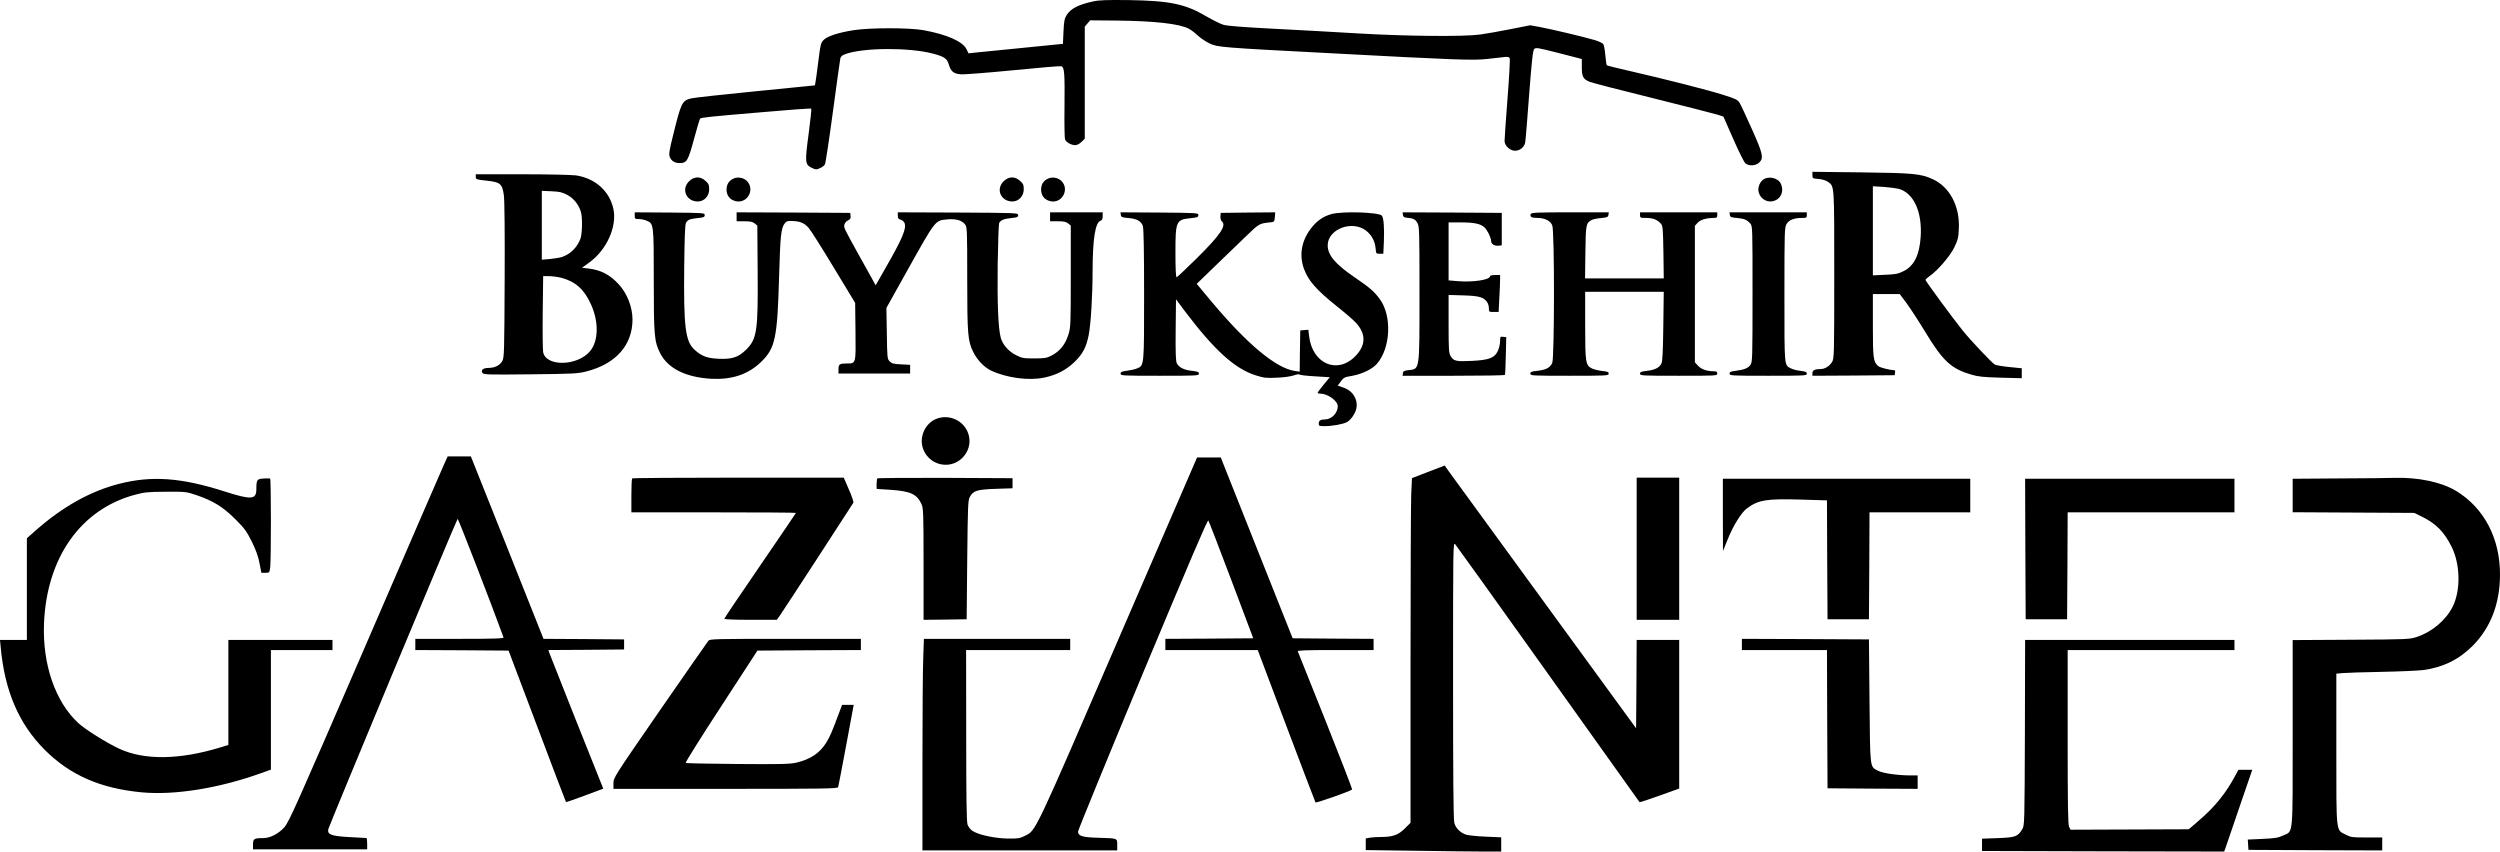 <?xml version="1.0" encoding="utf-8"?>
<svg width="2977.603" height="1014.225" viewBox="0 0 2977.603 1014.225" xmlns="http://www.w3.org/2000/svg">
  <g transform="matrix(1 0 0 -1 0 1014.225)">
    <path d="M505.492 200.107C487.625 196.373 478.025 191.44 473.225 183.707C470.692 179.573 470.025 176.373 469.492 164.107C469.492 164.107 468.825 149.44 468.825 149.44C468.825 149.44 419.492 144.507 419.492 144.507C392.425 141.84 367.092 139.307 363.225 138.907C363.225 138.907 356.425 138.107 356.425 138.107C356.425 138.107 353.892 143.173 353.892 143.173C349.492 152.24 330.559 160.64 302.825 165.707C285.892 168.773 238.825 168.773 219.492 165.707C201.759 162.907 188.825 158.773 184.159 154.373C180.559 150.907 180.159 149.707 177.492 128.773C176.025 116.64 174.425 105.173 174.025 103.307C174.025 103.307 173.359 99.973 173.359 99.973C173.359 99.973 102.425 92.907 102.425 92.907C63.359 89.04 29.092 85.307 26.159 84.507C15.092 81.707 14.292 80.107 4.425 40.24C0.159 23.307 -0.641 18.24 0.425 15.173C2.159 10.107 6.292 7.44 12.292 7.44C20.825 7.44 22.292 9.84 29.359 35.84C32.825 48.773 36.159 59.84 36.692 60.373C37.892 61.707 47.892 62.773 111.225 68.107C142.559 70.907 168.692 72.773 169.092 72.24C169.492 71.84 168.025 58.107 165.892 41.84C161.359 8.107 161.625 5.707 169.759 1.707C174.159 -0.427 175.092 -0.56 179.225 1.307C181.892 2.373 184.559 4.373 185.359 5.973C186.159 7.44 190.425 35.573 194.825 68.373C199.225 101.173 203.225 129.707 203.625 131.707C204.159 134.373 205.625 135.84 209.892 137.307C230.692 144.907 284.959 145.307 313.359 137.973C327.359 134.373 330.825 131.973 332.959 124.64C335.359 116.507 338.692 113.84 347.225 113.173C350.959 112.773 378.959 115.04 409.359 117.973C439.759 121.04 465.625 123.173 466.959 122.773C470.559 121.573 471.092 114.507 470.692 75.44C470.425 55.307 470.692 37.44 471.359 35.707C472.559 32.24 478.559 28.773 483.492 28.773C485.625 28.773 488.559 30.373 490.959 32.64C490.959 32.64 494.825 36.507 494.825 36.507L494.825 103.307L494.825 169.973L498.025 173.707L501.225 177.44C501.225 177.44 532.425 177.173 532.425 177.173C578.559 176.64 607.225 173.44 618.825 167.44C621.359 166.107 626.159 162.507 629.492 159.307C632.825 156.24 639.092 151.973 643.625 149.84C653.092 145.44 657.092 145.04 788.159 138.24C938.025 130.24 957.625 129.573 974.025 131.44C982.159 132.373 991.359 133.44 994.425 133.707C998.959 134.24 1000.29 133.84 1000.96 132.107C1001.49 130.907 1000.29 109.173 998.292 83.707C996.292 58.24 994.825 35.707 994.825 33.707C994.825 28.107 1001.36 22.107 1007.49 22.107C1012.83 22.107 1018.29 26.373 1019.36 31.707C1019.76 33.307 1021.89 58.773 1024.03 87.973C1027.23 130.107 1028.56 141.707 1030.16 143.307C1031.89 145.173 1034.56 144.773 1055.09 139.573C1067.76 136.373 1080.16 133.173 1082.56 132.507C1082.56 132.507 1086.83 131.307 1086.83 131.307C1086.83 131.307 1086.83 121.707 1086.83 121.707C1086.83 110.507 1088.29 107.573 1095.76 104.373C1098.56 103.173 1132.29 94.373 1170.83 84.907C1209.36 75.307 1244.16 66.373 1248.16 65.173C1248.16 65.173 1255.49 62.773 1255.49 62.773C1255.49 62.773 1267.23 36.107 1267.23 36.107C1273.63 21.44 1280.16 8.373 1281.63 7.173C1285.89 3.573 1294.16 4.107 1298.16 8.107C1303.63 13.44 1302.69 18.107 1289.49 47.707C1282.83 62.64 1276.29 76.64 1274.83 79.04C1272.56 82.773 1270.43 83.973 1255.36 88.64C1237.63 94.373 1186.56 107.307 1143.09 117.307C1128.96 120.507 1116.96 123.44 1116.56 123.973C1116.16 124.373 1115.36 129.84 1114.83 135.973C1114.29 142.24 1113.23 148.24 1112.29 149.307C1111.23 150.507 1106.56 152.64 1101.63 154.107C1089.36 157.707 1051.23 166.773 1037.09 169.44C1037.09 169.44 1025.36 171.573 1025.36 171.573C1025.36 171.573 1001.76 166.907 1001.76 166.907C988.825 164.373 972.425 161.44 965.492 160.507C945.892 157.84 877.092 158.507 820.825 161.84C794.425 163.44 748.825 165.973 719.492 167.44C681.492 169.44 664.292 170.773 659.625 172.24C656.025 173.44 647.092 177.84 639.759 182.107C614.692 196.907 596.559 200.773 546.825 201.573C522.292 201.84 512.025 201.573 505.492 200.107C505.492 200.107 505.492 200.107 505.492 200.107Z" fill="inset" transform="translate(797.175 812.56)" />
    <path d="M0 241.867C0 238 0.267 237.867 7.333 237.333C11.867 236.933 16.133 235.6 18.4 234C26.267 228.133 26 232.667 26 123.6C26 28 25.867 23.467 23.467 19.467C20.4 14.4 14.933 10.933 9.733 10.933C2.8 10.933 0 9.467 0 6.133C0 6.133 0 2.933 0 2.933L49.067 3.2L98 3.6C98 3.6 98.4 6.667 98.4 6.667C98.667 8.267 98.4 9.6 97.733 9.6C92.267 9.6 80.4 12.667 78.267 14.533C72.533 19.733 72 23.467 72 62.933C72 62.933 72 100.267 72 100.267L88 100.267L104 100.267C104 100.267 112.533 88.8 112.533 88.8C117.2 82.4 127.2 67.067 134.667 54.667C155.333 20.533 165.467 11.2 189.333 4.267C197.467 1.867 204 1.2 224.4 0.667C224.4 0.667 249.333 0 249.333 0L249.333 5.867L249.333 11.867C249.333 11.867 234.667 13.333 234.667 13.333C226.533 14.133 218.8 15.467 217.467 16.133C214 18 188.533 44.933 179.2 56.533C167.6 70.933 134.667 115.733 134.667 117.067C134.667 117.733 136.8 119.733 139.333 121.467C149.067 128.133 164 145.467 169.067 156C173.333 164.933 174 167.733 174.4 178.533C175.6 204.933 163.467 227.867 143.333 237.067C129.067 243.6 120.933 244.4 58.4 245.2C58.4 245.2 0 245.867 0 245.867L0 241.867C0 241.867 0 241.867 0 241.867ZM102.8 225.6C120.667 220.533 130.933 198.133 128.933 168.267C127.467 146.4 120.933 133.6 108.4 127.467C102.133 124.267 98.8 123.733 86.533 123.2C86.533 123.2 72 122.533 72 122.533L72 175.6L72 228.667C72 228.667 85.067 227.867 85.067 227.867C92.133 227.333 100.133 226.267 102.8 225.6C102.8 225.6 102.8 225.6 102.8 225.6Z" fill="inset" transform="translate(2158.667 563.733)" />
    <path d="M0 235.472C0 232.406 0.667 232.272 12.8 230.939C29.333 229.206 31.6 227.206 33.467 213.339C34.267 207.472 34.667 168.272 34.4 112.139C34 26.539 33.867 20.272 31.6 16.139C28.8 10.939 22.533 7.872 14.933 7.872C8.533 7.872 5.467 4.939 8.133 1.739C9.733 -0.128 15.6 -0.261 65.333 0.272C116.533 0.806 121.467 1.072 131.867 3.739C166.8 12.672 186.533 34.939 186.667 65.339C186.667 80.272 180.4 96.539 170.267 107.472C159.733 118.939 148.933 124.539 134.267 126.272C134.267 126.272 126.533 127.206 126.533 127.206C126.533 127.206 135.2 133.472 135.2 133.472C155.733 148.272 168.267 175.872 164 196.806C159.6 218.272 142.4 233.739 119.333 237.206C114.133 237.872 85.2 238.539 55.067 238.539C55.067 238.539 0 238.539 0 238.539L0 235.472C0 235.472 0 235.472 0 235.472ZM109.2 213.872C116.933 209.606 122.933 202.006 125.333 193.206C127.2 186.539 126.8 168.139 124.8 162.139C120.933 151.606 112.933 143.472 102.667 140.006C100.133 139.206 93.6 138.139 88.4 137.606C88.4 137.606 78.667 136.806 78.667 136.806L78.667 177.872L78.667 218.806C78.667 218.806 90.4 218.272 90.4 218.272C100.133 217.872 103.2 217.072 109.2 213.872C109.2 213.872 109.2 213.872 109.2 213.872ZM102 115.206C118.667 110.806 129.2 101.472 137.2 83.606C146.667 62.806 146.267 40.006 136.133 27.872C121.333 10.006 83.867 9.072 80.267 26.539C79.733 29.072 79.467 50.539 79.733 74.272C79.733 74.272 80.267 117.206 80.267 117.206C80.267 117.206 87.2 117.206 87.2 117.206C90.933 117.206 97.733 116.272 102 115.206C102 115.206 102 115.206 102 115.206Z" fill="inset" transform="translate(566.667 568.128)" />
    <path d="M4.484 23.875C-5.116 14.275 1.684 -0.392 15.551 0.008C22.884 0.275 28.617 6.541 28.617 14.541C28.617 19.741 27.951 21.208 24.217 24.541C17.951 30.275 10.617 30.008 4.484 23.875C4.484 23.875 4.484 23.875 4.484 23.875Z" fill="inset" transform="translate(816.049 774.259)" />
    <path d="M7.333 26.848C2.533 24.314 0 19.914 0 14.314C0 7.381 3.733 2.314 10.267 0.581C24.4 -3.419 34.533 14.181 24.133 24.581C19.867 28.714 12.533 29.781 7.333 26.848C7.333 26.848 7.333 26.848 7.333 26.848Z" fill="inset" transform="translate(865.333 774.219)" />
    <path d="M4.484 23.875C-5.116 14.275 1.684 -0.392 15.551 0.008C22.884 0.275 28.617 6.541 28.617 14.541C28.617 19.741 27.951 21.208 24.217 24.541C17.951 30.275 10.617 30.008 4.484 23.875C4.484 23.875 4.484 23.875 4.484 23.875Z" fill="inset" transform="translate(1190.716 774.259)" />
    <path d="M7.333 26.848C2.533 24.314 0 19.914 0 14.314C0 7.381 3.733 2.314 10.267 0.581C24.4 -3.419 34.533 14.181 24.133 24.581C19.867 28.714 12.533 29.781 7.333 26.848C7.333 26.848 7.333 26.848 7.333 26.848Z" fill="inset" transform="translate(1240 774.219)" />
    <path d="M5.319 25.719C3.319 24.119 1.186 20.786 0.519 17.986C-2.414 7.586 7.586 -2.414 17.986 0.519C26.919 2.919 30.919 12.119 26.786 21.052C23.586 28.252 11.719 30.786 5.319 25.719C5.319 25.719 5.319 25.719 5.319 25.719Z" fill="inset" transform="translate(2094.281 774.281)" />
    <path d="M0 194.428C0 190.695 0.4 190.428 4.667 190.428C7.333 190.428 11.467 189.628 14 188.562C22.667 184.828 22.667 185.362 22.667 117.495C22.667 50.828 23.333 44.562 30.267 30.695C39.467 12.428 60.8 1.895 91.333 0.162C115.733 -1.038 134.933 5.362 150.133 19.895C167.467 36.562 169.867 47.895 172 123.762C173.333 170.295 174.267 179.495 178.533 185.095C180.8 188.028 181.867 188.428 188.667 188.028C197.2 187.628 201.733 185.762 206.933 180.162C208.933 178.162 222.267 157.095 236.533 133.495C236.533 133.495 262.533 90.562 262.533 90.562C262.533 90.562 262.933 56.428 262.933 56.428C263.333 17.628 263.6 18.428 252.533 18.428C244 18.428 242.667 17.495 242.667 11.628C242.667 11.628 242.667 6.428 242.667 6.428L285.333 6.428L328 6.428L328 11.628L328 16.828C328 16.828 317.333 17.362 317.333 17.362C308.4 17.762 306.267 18.295 303.733 20.828C300.8 23.762 300.667 24.695 300.267 54.162C300.267 54.162 299.733 84.562 299.733 84.562C299.733 84.562 324.533 128.962 324.533 128.962C358.8 190.295 357.6 188.562 372.267 190.028C382.533 190.962 389.467 188.962 393.333 184.162C395.867 180.828 396 178.828 396 119.762C396 53.228 396.667 44.828 403.333 31.762C408.133 22.162 416.4 13.762 424.533 9.895C442.933 1.228 469.6 -2.372 487.867 1.628C502.4 4.695 513.467 10.428 523.467 19.895C533.467 29.495 537.733 37.495 540.667 52.162C543.2 64.828 545.333 99.362 545.333 129.762C545.467 166.962 548.533 186.428 554.8 188.428C556.667 189.095 557.333 190.562 557.333 193.895C557.333 193.895 557.333 198.428 557.333 198.428L526 198.428L494.667 198.428L494.667 193.095L494.667 187.762C494.667 187.762 503.867 187.762 503.867 187.762C510.933 187.762 513.733 187.228 516.133 185.228C516.133 185.228 519.333 182.695 519.333 182.695C519.333 182.695 519.333 122.162 519.333 122.162C519.333 63.628 519.2 61.495 516.4 52.428C512.8 41.095 506.4 33.095 496.8 28.028C490.667 24.828 488.667 24.428 475.867 24.428C462.933 24.428 461.2 24.695 454 28.428C445.2 32.828 438.267 40.828 436 48.828C432.933 59.762 431.733 89.362 432.267 135.762C432.667 161.762 433.467 184.162 434 185.495C435.467 188.962 439.733 190.828 448.667 191.628C455.467 192.295 456.667 192.828 456.667 195.095C456.667 197.762 455.6 197.762 385.067 198.162C385.067 198.162 313.333 198.428 313.333 198.428C313.333 198.428 313.333 194.428 313.333 194.428C313.333 191.362 314 190.295 316.8 189.628C318.667 189.095 320.667 187.362 321.333 185.762C323.867 179.095 318.933 167.362 298.267 131.362C298.267 131.362 286.933 111.495 286.933 111.495C286.933 111.495 282.267 120.028 282.267 120.028C279.733 124.562 272.933 136.828 267.2 147.095C249.2 179.495 248.8 180.295 249.733 183.895C250.267 185.762 252.133 188.028 254 188.828C256.8 190.162 257.467 191.228 257.067 194.162C257.067 194.162 256.667 197.762 256.667 197.762L189.067 198.162L121.333 198.428L121.333 193.095L121.333 187.762C121.333 187.762 130.533 187.762 130.533 187.762C137.6 187.762 140.4 187.228 142.8 185.228C142.8 185.228 146 182.695 146 182.695C146 182.695 146.4 128.295 146.4 128.295C146.933 57.095 145.6 47.762 132.8 34.962C123.467 25.762 116 23.228 99.467 24.028C86.267 24.695 80 26.962 71.6 34.428C60.267 44.295 58.133 61.628 58.933 133.895C59.333 168.562 59.867 183.895 61.067 185.895C63.067 189.628 65.467 190.562 75.333 191.628C82.133 192.295 83.333 192.828 83.333 195.095C83.333 197.762 82.267 197.762 41.733 198.162C41.733 198.162 0 198.428 0 198.428L0 194.428C0 194.428 0 194.428 0 194.428Z" fill="inset" transform="translate(756 562.905)" />
    <path d="M0.4 251.733C0.8 248.933 1.733 248.533 9.467 247.867C19.467 247.067 24.667 244.133 26.667 238.4C27.6 235.6 28.133 208.667 28.133 157.067C28.133 71.467 28.267 72.267 19.867 68.8C17.467 67.733 12 66.533 7.867 66C1.467 65.2 0.133 64.533 0.133 62.533C0.133 60.133 2 60 46.8 60C91.333 60 93.467 60.133 93.467 62.533C93.467 64.533 92 65.067 85.2 65.867C75.733 66.8 69.467 70 67.067 74.933C65.867 77.6 65.467 87.6 65.733 114.8C65.733 114.8 66.133 151.067 66.133 151.067C66.133 151.067 76 137.867 76 137.867C111.333 90.933 136.133 68.267 161.067 60.533C171.067 57.333 173.733 57.067 186.533 57.733C194.8 58 203.333 59.333 206.667 60.533C210.133 61.733 212.933 62.133 213.333 61.467C213.733 60.8 222 59.867 231.733 59.333C231.733 59.333 249.333 58.267 249.333 58.267C249.333 58.267 242.133 49.6 242.133 49.6C238.133 44.667 234.8 40.267 234.8 39.733C234.8 39.2 236.4 38.667 238.533 38.667C247.067 38.533 258.8 30 258.8 23.733C258.8 15.733 251.467 8 243.6 8C238.267 8 236.133 6.533 236.133 3.2C236.133 0.267 236.667 0 243.2 0C252.133 0 264.933 2.267 269.733 4.8C274.267 7.2 279.733 15.067 280.933 20.933C283.067 32 276.667 42.267 265.333 46C265.333 46 258.8 48.267 258.8 48.267C258.8 48.267 262.4 53.2 262.4 53.2C265.733 57.867 266.8 58.4 275.6 59.867C287.333 61.867 299.867 67.867 305.333 74.133C321.867 92.933 323.6 131.6 308.667 151.6C302.133 160.4 296.667 165.2 278.8 177.333C256 192.8 246.8 203.733 246.8 215.333C246.8 234.533 275.733 245.733 292.4 232.933C299.067 227.733 303.067 220.533 303.867 211.867C304.4 205.467 304.533 205.333 308.8 205.333C308.8 205.333 313.067 205.333 313.067 205.333C313.067 205.333 313.733 220.4 313.733 220.4C314.4 236.4 313.467 248.533 311.2 250.8C307.2 254.8 264.933 256.133 251.6 252.667C241.467 250 233.2 244.133 226.133 234.533C215.467 220 212.8 203.6 218.4 187.733C223.733 173.067 233.067 162.533 258.133 142.4C266.933 135.467 276.667 127.067 279.733 123.867C292.667 110.267 292.667 96.667 279.733 83.333C258.267 61.333 228.533 74.267 224.667 107.2C224.667 107.2 223.733 114.8 223.733 114.8L218.933 114.4L214.133 114L213.733 89.467L213.467 64.933C213.467 64.933 207.733 65.733 207.733 65.733C185.467 68.8 150.8 97.733 108.4 148.4C108.4 148.4 90.8 169.467 90.8 169.467C90.8 169.467 111.733 189.733 111.733 189.733C123.333 200.933 140 217.067 148.933 225.6C166 242 164.933 241.333 180.133 242.933C183.067 243.333 183.467 244 183.867 249.067C183.867 249.067 184.267 254.667 184.267 254.667L151.867 254.4L119.467 254C119.467 254 119.067 249.867 119.067 249.867C118.8 247.333 119.467 245.067 120.667 244C126.667 239.2 119.067 227.867 91.333 200.4C78.533 187.733 67.467 177.333 66.8 177.333C66 177.333 65.467 188 65.467 206C65.467 244.533 66.133 246 84 247.733C91.6 248.533 92.8 249.067 92.8 251.333C92.8 254 91.733 254 46.4 254.4C46.4 254.4 0 254.667 0 254.667L0.4 251.733C0.4 251.733 0.4 251.733 0.4 251.733Z" fill="inset" transform="translate(1334.533 506.667)" />
    <path d="M0.4 191.733C0.667 189.467 1.733 188.533 4.8 188.267C12.667 187.6 14.933 186.533 17.467 182.267C20 178.133 20.133 175.2 20.133 98.267C20.133 4.4 20.667 8.267 6.8 6.667C1.867 6.133 0.667 5.467 0.4 3.067C0.4 3.067 0 0 0 0C0 0 60.667 0 60.667 0C94 0 121.6 0.4 121.867 1.067C122.267 1.6 122.667 11.867 122.933 24C122.933 24 123.467 46 123.467 46C123.467 46 119.867 46.4 119.867 46.4C116.267 46.8 116.133 46.533 116.133 41.067C116.133 37.867 114.933 32.8 113.467 29.6C109.733 21.333 103.2 18.8 82.933 17.733C64 16.8 60.8 17.467 57.467 23.067C55.067 27.067 54.8 29.867 54.8 61.867C54.8 61.867 54.8 96.267 54.8 96.267C54.8 96.267 72.533 95.733 72.533 95.733C91.333 95.2 96.533 93.6 100.667 87.733C101.867 86.133 102.8 82.8 102.8 80.4C102.8 76.133 102.933 76 108.533 76C108.533 76 114.4 76 114.4 76C114.4 76 115.2 92.267 115.2 92.267C115.733 101.067 116.133 111.067 116.133 114.267C116.133 114.267 116.133 120 116.133 120C116.133 120 110.133 120 110.133 120C106.8 120 104.133 119.333 104.133 118.533C104.133 114.267 84 111.2 66.133 112.667C66.133 112.667 54.8 113.6 54.8 113.6L54.8 148.133L54.8 182.667C54.8 182.667 69.2 182.667 69.2 182.667C85.2 182.667 92.667 181.067 97.333 176.933C101.067 173.467 105.333 164.667 105.467 160.4C105.467 156.8 109.6 154.4 114.533 154.933C114.533 154.933 118.133 155.333 118.133 155.333L118.133 174.667L118.133 194L59.067 194.4L0 194.667L0.4 191.733C0.4 191.733 0.4 191.733 0.4 191.733Z" fill="inset" transform="translate(1670.533 566.667)" />
    <path d="M0.533 192.667C-0.8 189.333 1.333 188 8.267 188C17.2 188 23.867 184.667 26.133 179.2C28.933 172.533 28.8 22 26.133 15.333C23.733 9.733 18.8 7.067 8.267 5.867C1.467 5.2 0 4.533 0 2.533C0 0.133 2 0 46.667 0C91.2 0 93.333 0.133 93.333 2.533C93.333 4.533 92 5.067 85.333 5.733C80.933 6.267 75.467 7.6 73.2 8.8C65.867 12.533 65.333 15.733 65.333 60C65.333 60 65.333 100 65.333 100L112.133 100L158.933 100C158.933 100 158.4 59.067 158.4 59.067C158 28.667 157.467 17.067 156.133 14.533C153.733 9.6 148 6.8 138.8 5.867C132.133 5.067 130.667 4.533 130.667 2.533C130.667 0.133 132.667 0 176.667 0C221.733 0 222.667 0 222.667 2.667C222.667 4.8 221.733 5.333 218.4 5.333C210.133 5.467 203.467 7.733 199.733 12C199.733 12 196 16 196 16L196 97.333L196 178.533C196 178.533 199.067 182 199.067 182C202.133 185.6 209.2 187.867 217.733 188C222.133 188 222.667 188.4 222.667 191.333C222.667 191.333 222.667 194.667 222.667 194.667L176.667 194.667L130.667 194.667C130.667 194.667 130.667 191.333 130.667 191.333C130.667 188.133 131.067 188 138 188C146 188 151.067 186 155.333 181.333C157.867 178.667 158 176.133 158.533 147.2C158.533 147.2 158.933 116 158.933 116L112 116L65.2 116C65.2 116 65.6 147.067 65.6 147.067C66 180 66.4 182 72.933 185.467C74.533 186.4 79.733 187.467 84.267 187.867C91.733 188.533 92.667 189.067 93.067 191.733C93.067 191.733 93.467 194.667 93.467 194.667C93.467 194.667 47.333 194.667 47.333 194.667C8.267 194.667 1.2 194.4 0.533 192.667C0.533 192.667 0.533 192.667 0.533 192.667Z" fill="inset" transform="translate(1822.667 566.667)" />
    <path d="M0.4 191.733C0.8 189.067 1.733 188.533 8.8 188C17.467 187.2 20.667 185.867 24.8 181.333C27.467 178.4 27.467 176.4 27.467 97.467C27.467 21.333 27.333 16.4 25.067 13.067C22.267 9.067 17.6 7.2 7.2 5.867C1.467 5.2 0.133 4.533 0.133 2.533C0.133 0.133 2.133 0 46.133 0C90.133 0 92.133 0.133 92.133 2.533C92.133 4.533 90.8 5.067 84.667 5.867C80.533 6.267 75.467 7.6 73.467 8.667C65.067 12.933 65.467 8.8 65.467 96.667C65.467 173.6 65.6 176.8 68.133 180.933C70.933 185.6 77.067 188 86.533 188C91.6 188 92.133 188.267 92.133 191.333C92.133 191.333 92.133 194.667 92.133 194.667L46 194.667L0 194.667L0.4 191.733C0.4 191.733 0.4 191.733 0.4 191.733Z" fill="inset" transform="translate(2059.866 566.667)" />
    <path d="M16.028 54.168C8.561 50.835 2.561 43.101 0.695 34.435C-2.772 19.235 7.095 4.168 22.295 0.701C45.095 -4.365 64.028 18.968 54.295 40.035C47.628 54.301 30.428 60.701 16.028 54.168C16.028 54.168 16.028 54.168 16.028 54.168Z" fill="inset" transform="translate(1097.839 460.632)" />
    <path d="M226.933 457.067C224.133 450.933 181.733 353.067 132.667 239.467C52 53.067 42.8 32.267 37.333 26.267C30.267 18.4 20.533 13.333 12 13.333C1.333 13.333 0 12.4 0 5.867C0 5.867 0 0 0 0L68 0L136 0C136 0 136 6.667 136 6.667C136 10.4 135.6 13.333 135.067 13.467C134.4 13.467 125.467 14 115.067 14.533C93.467 15.733 88.533 17.467 89.6 23.733C90.267 27.6 242.133 392 243.733 393.6C244.4 394.267 284 292 298.4 252.4C298.8 251.067 287.867 250.667 246.133 250.667C246.133 250.667 193.333 250.667 193.333 250.667L193.333 244L193.333 237.333L248.8 237.067L304.4 236.667C304.4 236.667 338.4 146.667 338.4 146.667C357.067 97.2 372.533 56.4 372.8 56.267C372.933 56 383.067 59.467 395.2 64C395.2 64 417.2 72.267 417.2 72.267C417.2 72.267 414.667 78.533 414.667 78.533C413.333 81.867 399.067 117.733 382.933 158C366.933 198.4 353.333 232.667 352.8 234.267C352.8 234.267 351.867 237.333 351.867 237.333L396.933 237.6L442 238L442 244L442 250L394 250.4L346 250.667L302.8 359.333L259.467 468L245.733 468L231.867 468L226.933 457.067C226.933 457.067 226.933 457.067 226.933 457.067Z" fill="inset" transform="translate(301.333 2.667)" />
    <path d="M233.2 251.067C131.733 16.4 135.467 24.267 122 17.333C116.133 14.4 113.867 14 102 14.133C86.667 14.267 66.667 18.533 59.733 23.2C57.2 24.8 54.667 28.133 53.733 30.667C52.533 34.133 52.133 61.867 52.133 137.067C52.133 137.067 52 238.667 52 238.667L114 238.667L176 238.667L176 245.333L176 252L88.933 252L1.733 252C1.733 252 0.933 229.067 0.933 229.067C0.4 216.4 0 159.6 0 103.067C0 103.067 0 0 0 0L116 0L232 0C232 0 232 6.667 232 6.667C232 14.667 232.667 14.4 209.333 15.067C190.533 15.6 185.333 17.2 185.333 22.4C185.333 24.133 220 108.8 262.267 210.267C318.8 345.467 339.6 394.4 340.533 392.933C341.333 391.733 353.6 359.733 368 321.733C368 321.733 394 252.667 394 252.667L341.733 252.267L289.333 252L289.333 245.333L289.333 238.667L344.4 238.667L399.333 238.667C399.333 238.667 433.333 148.533 433.333 148.533C452 99.067 467.733 57.867 468.133 57.2C468.8 56.133 509.6 70.533 511.733 72.533C512.133 73.067 497.867 109.867 480.133 154.4C462.267 198.933 447.467 236.133 447.067 237.067C446.533 238.267 456 238.667 491.867 238.667C491.867 238.667 537.333 238.667 537.333 238.667L537.333 245.333L537.333 252L489.2 252.267L440.933 252.667L398.133 360.267L355.333 468L341.2 468L327.067 468L233.2 251.067C233.2 251.067 233.2 251.067 233.2 251.067Z" fill="inset" transform="translate(1098.667 1.333)" />
    <path d="M74.533 452.267L55.067 444.8C55.067 444.8 54.133 424.933 54.133 424.933C53.733 413.867 53.333 321.467 53.333 219.6C53.333 219.6 53.333 34.267 53.333 34.267C53.333 34.267 46.4 27.333 46.4 27.333C38.533 19.6 32.133 17.333 17.6 17.333C13.467 17.333 7.733 16.933 5.067 16.533C5.067 16.533 0 15.6 0 15.6L0 8.667L0 1.733C0 1.733 60.267 0.933 60.267 0.933C93.333 0.4 129.6 0 140.933 0C140.933 0 161.333 0 161.333 0L161.333 8.533L161.333 16.933C161.333 16.933 143.067 17.733 143.067 17.733C132.933 18.133 122.4 19.2 119.467 20.133C112.533 22.533 107.2 27.733 105.467 34.133C104.4 37.733 104 88.8 104 204C104 365.067 104 368.533 106.533 366C107.867 364.533 157.733 294.933 217.333 211.333C276.933 127.733 325.867 59.067 326.133 58.8C326.4 58.533 337.067 62 350 66.667C350 66.667 373.333 75.067 373.333 75.067L373.333 163.467L373.333 252L348 252L322.667 252L322.4 199.467L322 146.8C322 146.8 214 294.933 214 294.933C154.667 376.4 103.333 446.8 100 451.333C100 451.333 94 459.733 94 459.733L74.533 452.267L74.533 452.267Z" fill="inset" transform="translate(1626.667 0)" />
    <path d="M313.867 374.587C306.133 374.187 305.333 373.12 305.333 362.187C305.333 349.254 299.733 348.854 266 359.654C215.733 375.654 180.533 378.187 142 368.32C108 359.654 74.8 341.254 42.8 312.987C42.8 312.987 32 303.52 32 303.52L32 242.854L32 182.32L16 182.32L0 182.32C0 182.32 0.8 174.054 0.8 174.054C5.467 121.787 22.4 82.454 53.2 51.52C83.333 21.387 119.467 5.52 168.667 0.854C208 -2.88 261.333 5.787 311.2 23.787C311.2 23.787 322.667 27.92 322.667 27.92L322.667 99.121L322.667 170.32L359.333 170.32L396 170.32L396 176.32L396 182.32L334 182.32L272 182.32L272 119.787L272 57.254C272 57.254 262.4 54.32 262.4 54.32C213.467 39.387 171.6 38.987 141.867 52.854C126.667 59.92 101.2 75.92 93.2 83.387C65.867 108.72 50.533 153.12 52.4 201.654C55.467 280.32 96.133 337.92 160.667 355.254C172.667 358.454 176.4 358.72 198 358.854C221.733 358.987 222.133 358.854 234.667 354.587C254.267 347.787 265.467 340.854 280.133 326.32C291.333 315.12 293.6 312.054 299.867 299.52C304.8 289.52 307.6 281.787 309.067 273.787C309.067 273.787 311.333 262.32 311.333 262.32C311.333 262.32 316.133 262.32 316.133 262.32C320.933 262.32 320.933 262.32 321.867 269.387C322.933 279.254 322.933 374.054 321.733 374.587C321.067 374.854 317.6 374.854 313.867 374.587C313.867 374.587 313.867 374.587 313.867 374.587Z" fill="inset" transform="translate(0 69.68)" />
    <path d="M0.933 168.4C0.4 168 0 158.667 0 147.733C0 147.733 0 128 0 128C0 128 98 128 98 128C151.867 128 196 127.733 196 127.333C196 127.067 176.8 98.8 153.333 64.533C129.867 30.4 110.667 1.867 110.667 1.2C110.667 0.533 124.133 0 141.867 0C141.867 0 173.2 0 173.2 0C173.2 0 176.4 4.4 176.4 4.4C178.933 7.733 260.4 132.933 264.4 139.467C264.933 140.267 262.533 147.333 259.067 155.2C259.067 155.2 252.933 169.333 252.933 169.333C252.933 169.333 127.333 169.333 127.333 169.333C58.267 169.333 1.333 168.933 0.933 168.4C0.933 168.4 0.933 168.4 0.933 168.4Z" fill="inset" transform="translate(752 276)" />
    <path d="M0.929 168.4C0.129 167.6 -0.404 156.133 0.396 155.867C0.529 155.867 8.129 155.333 17.329 154.8C40.396 153.2 48.129 149.6 53.462 138C55.729 133.067 55.996 128 55.996 66.267C55.996 66.267 55.996 0 55.996 0L81.729 0.267L107.329 0.667C107.329 0.667 107.996 71.333 107.996 71.333C108.662 135.6 108.929 142.4 111.062 146.267C115.196 153.867 119.596 155.2 141.996 156C141.996 156 161.996 156.667 161.996 156.667L161.996 162.667L161.996 168.667C161.996 168.667 81.862 169.067 81.862 169.067C37.862 169.2 1.329 168.933 0.929 168.4C0.929 168.4 0.929 168.4 0.929 168.4Z" fill="inset" transform="translate(1044.004 276)" />
    <path d="M0 84.667L0 0L25.333 0L50.667 0L50.667 84.667L50.667 169.333L25.333 169.333L0 169.333L0 84.667L0 84.667Z" fill="inset" transform="translate(1949.333 276)" />
    <path d="M108.533 443.067L53.467 442.667L53.467 422.667L53.467 402.8L125.867 402.4L198.267 402C198.267 402 208.267 397.067 208.267 397.067C224.4 389.067 234 379.2 242.8 361.6C253.2 340.667 253.733 309.6 244 290.267C236 274.267 219.6 260.4 201.733 254.4C192.933 251.467 191.467 251.333 123.2 250.933C123.2 250.933 53.467 250.533 53.467 250.533C53.467 250.533 53.467 139.867 53.467 139.867C53.467 13.867 54.4 23.467 42 17.733C36 14.933 32.133 14.4 17.467 13.733C17.467 13.733 0 12.933 0 12.933L0.4 6.8L0.8 0.667L80.533 0.267L160.133 0L160.133 7.733L160.133 15.467C160.133 15.467 141.867 15.467 141.867 15.467C124.8 15.333 122.933 15.6 116.933 18.667C104.8 24.8 105.467 18.533 105.467 120.933C105.467 120.933 105.467 210.533 105.467 210.533C105.467 210.533 112.533 211.2 112.533 211.2C116.267 211.6 137.2 212.267 158.8 212.667C180.4 213.067 202.933 214.133 208.8 214.8C232.267 217.867 251.867 227.467 268.133 244C289.333 265.467 300.267 294.133 300.4 328C300.667 371.467 281.467 408 248 428.267C230.667 438.667 203.333 444.533 174.8 443.733C168.533 443.467 138.667 443.2 108.533 443.067C108.533 443.067 108.533 443.067 108.533 443.067Z" fill="inset" transform="translate(2677.2 1.333)" />
    <path d="M0 124.4L0.133 81.333C0.133 81.333 5.867 95.467 5.867 95.467C12.267 111.333 22 127.067 28.4 131.867C42.133 142.133 51.733 143.733 92.8 142.533C92.8 142.533 124 141.6 124 141.6L124.267 70.8L124.667 0L149.333 0L174 0L174.4 63.733L174.667 127.333L234.667 127.333L294.667 127.333L294.667 147.333L294.667 167.333L147.333 167.333L0 167.333L0 124.4L0 124.4Z" fill="inset" transform="translate(2052 276.667)" />
    <path d="M0.267 83.733L0.667 0L25.333 0L50 0L50.4 63.733L50.667 127.333L150 127.333L249.333 127.333L249.333 147.333L249.333 167.333L124.667 167.333L0 167.333L0.267 83.733L0.267 83.733Z" fill="inset" transform="translate(2412 276.667)" />
    <path d="M113.067 176.4C112 175.067 86 137.867 55.467 93.733C0.4 14 0 13.333 0 6.667C0 6.667 0 0 0 0C0 0 133.333 0 133.333 0C252 0 266.8 0.267 267.6 2C268 3.2 272.267 25.6 277.2 52C277.2 52 286.133 100 286.133 100L279.2 100L272.267 100C272.267 100 268.667 90.4 268.667 90.4C260.267 67.867 258.133 62.933 253.867 55.733C246 42.8 234.8 35.2 217.733 31.2C210 29.467 199.467 29.2 147.733 29.6C114.267 29.867 86.4 30.4 86 30.933C85.467 31.467 104.4 61.733 128.267 98.267C128.267 98.267 171.467 164.667 171.467 164.667L233.067 165.067L294.667 165.333L294.667 172L294.667 178.667C294.667 178.667 204.933 178.667 204.933 178.667C121.067 178.667 114.933 178.533 113.067 176.4C113.067 176.4 113.067 176.4 113.067 176.4Z" fill="inset" transform="translate(730.667 74.667)" />
    <path d="M0 172L0 165.333L50.667 165.333L101.333 165.333L101.6 83.067L102 0.667L155.733 0.267L209.333 0L209.333 8L209.333 16C209.333 16 201.067 16 201.067 16C186 16 168.133 18.533 162.667 21.333C152.133 26.667 152.8 22.267 152 104.667C152 104.667 151.333 178 151.333 178L75.733 178.4L0 178.667L0 172L0 172Z" fill="inset" transform="translate(2074.667 74.667)" />
    <path d="M51.067 141.733C50.667 34.133 50.667 31.2 48 26.8C42.667 17.733 39.867 16.8 18.933 16C18.933 16 0 15.333 0 15.333L0 8L0 0.667L144.267 0.267L288.4 0C288.4 0 290 4.267 290 4.267C290.8 6.667 298.4 28.667 306.667 53.067C306.667 53.067 321.867 97.333 321.867 97.333L313.6 97.333L305.333 97.333C305.333 97.333 302.133 91.333 302.133 91.333C290.4 69.2 277.067 52.8 257.067 35.867C257.067 35.867 246.267 26.533 246.267 26.533L175.867 26.267L105.467 26C105.467 26 103.733 29.333 103.733 29.333C102.4 32 102 55.2 102 136.4C102 136.4 102 240 102 240L201.333 240L300.667 240L300.667 246L300.667 252L176 252L51.333 252L51.067 141.733C51.067 141.733 51.067 141.733 51.067 141.733Z" fill="inset" transform="translate(2360.667 0)" />
  </g>
</svg>
